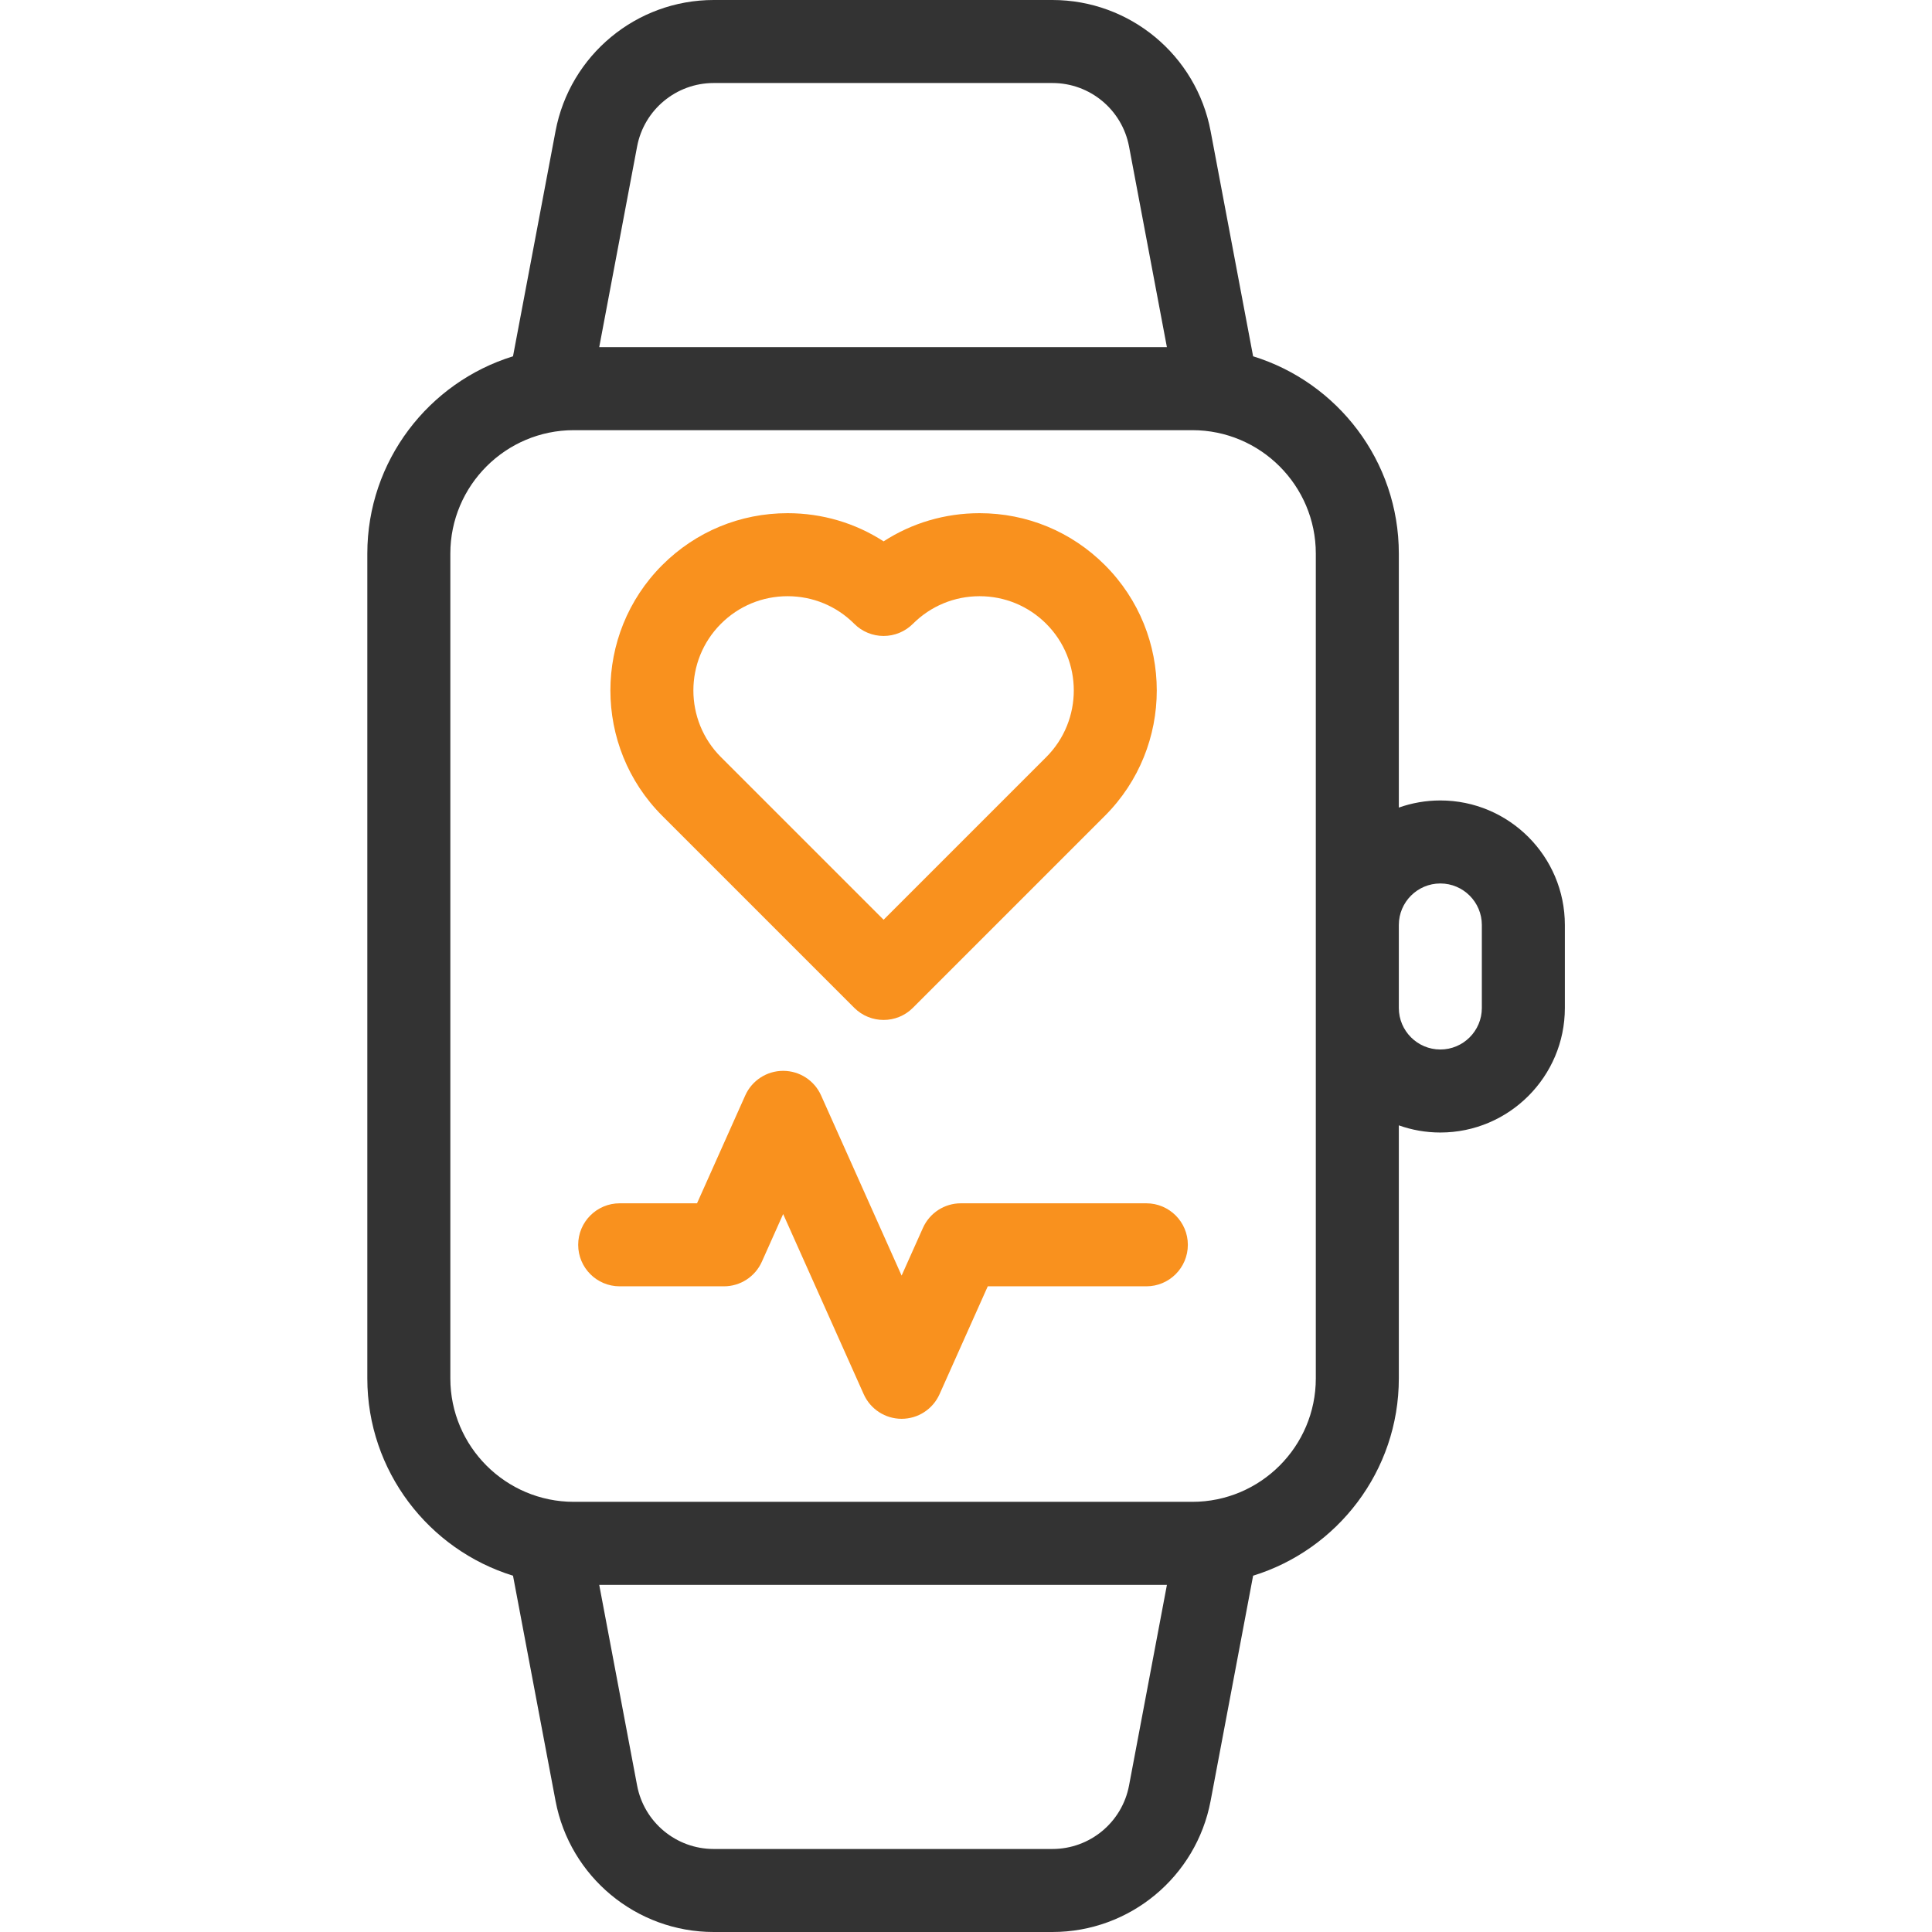 <svg width="64" height="64" viewBox="0 0 64 64" fill="none" xmlns="http://www.w3.org/2000/svg">
<path d="M47.713 26.516C47.231 26.516 46.768 26.6 46.338 26.752V18.339C46.338 15.268 44.303 12.664 41.511 11.803L40.103 4.343C39.628 1.826 37.424 0 34.864 0H23.642C21.081 0 18.878 1.826 18.403 4.343L16.994 11.803C14.203 12.664 12.168 15.268 12.168 18.339V45.661C12.168 48.731 14.203 51.336 16.994 52.197L18.403 59.657C18.878 62.173 21.081 64 23.642 64H34.864C37.424 64 39.628 62.173 40.103 59.657L41.511 52.197C44.303 51.336 46.338 48.731 46.338 45.661V37.279C46.768 37.432 47.231 37.516 47.713 37.516C49.987 37.516 51.838 35.665 51.838 33.391V30.641C51.838 28.366 49.987 26.516 47.713 26.516ZM21.105 4.853C21.335 3.634 22.402 2.75 23.642 2.75H34.864C36.104 2.75 37.171 3.634 37.401 4.853L38.655 11.5H19.85L21.105 4.853ZM37.401 59.147C37.171 60.366 36.104 61.25 34.864 61.25H23.642C22.402 61.25 21.335 60.366 21.105 59.147L19.85 52.5H38.656L37.401 59.147ZM43.588 45.661C43.588 47.916 41.753 49.75 39.498 49.75H19.007C16.753 49.75 14.918 47.916 14.918 45.661V18.339C14.918 16.084 16.753 14.25 19.007 14.25H39.498C41.753 14.25 43.588 16.084 43.588 18.339V45.661ZM49.088 33.391C49.088 34.149 48.471 34.766 47.713 34.766C46.955 34.766 46.338 34.149 46.338 33.391V30.641C46.338 29.883 46.955 29.266 47.713 29.266C48.471 29.266 49.088 29.883 49.088 30.641V33.391Z" fill="#333333"/>
<path d="M29.27 33.787C28.918 33.787 28.566 33.653 28.297 33.384L21.937 27.024C19.648 24.735 19.648 21.009 21.937 18.72C23.047 17.61 24.521 17 26.09 17C27.235 17 28.33 17.325 29.27 17.933C30.209 17.325 31.304 17 32.45 17C34.018 17 35.493 17.61 36.602 18.72H36.602C38.892 21.009 38.892 24.735 36.602 27.024L30.242 33.384C29.974 33.653 29.622 33.787 29.27 33.787ZM26.09 19.75C25.256 19.75 24.472 20.074 23.882 20.664C22.665 21.881 22.665 23.862 23.882 25.08L29.27 30.468L34.658 25.08C35.875 23.862 35.875 21.881 34.658 20.664C34.068 20.075 33.284 19.75 32.45 19.75C31.616 19.75 30.832 20.075 30.242 20.664C29.984 20.922 29.635 21.067 29.27 21.067C28.905 21.067 28.555 20.922 28.298 20.664C27.708 20.074 26.924 19.75 26.09 19.75Z" fill="#F9911E"/>
<path d="M29.867 47C29.325 47 28.834 46.681 28.612 46.186L25.943 40.217L25.237 41.797C25.015 42.292 24.524 42.611 23.981 42.611H20.528C19.769 42.611 19.153 41.996 19.153 41.236C19.153 40.477 19.769 39.861 20.528 39.861H23.09L24.688 36.286C24.91 35.791 25.401 35.473 25.943 35.473C26.486 35.473 26.977 35.791 27.199 36.286L29.867 42.256L30.574 40.675C30.796 40.18 31.287 39.861 31.829 39.861H37.974C38.733 39.861 39.349 40.477 39.349 41.236C39.349 41.996 38.733 42.611 37.974 42.611H32.721L31.123 46.186C30.901 46.681 30.41 47 29.867 47Z" fill="#F9911E"/>
</svg>
